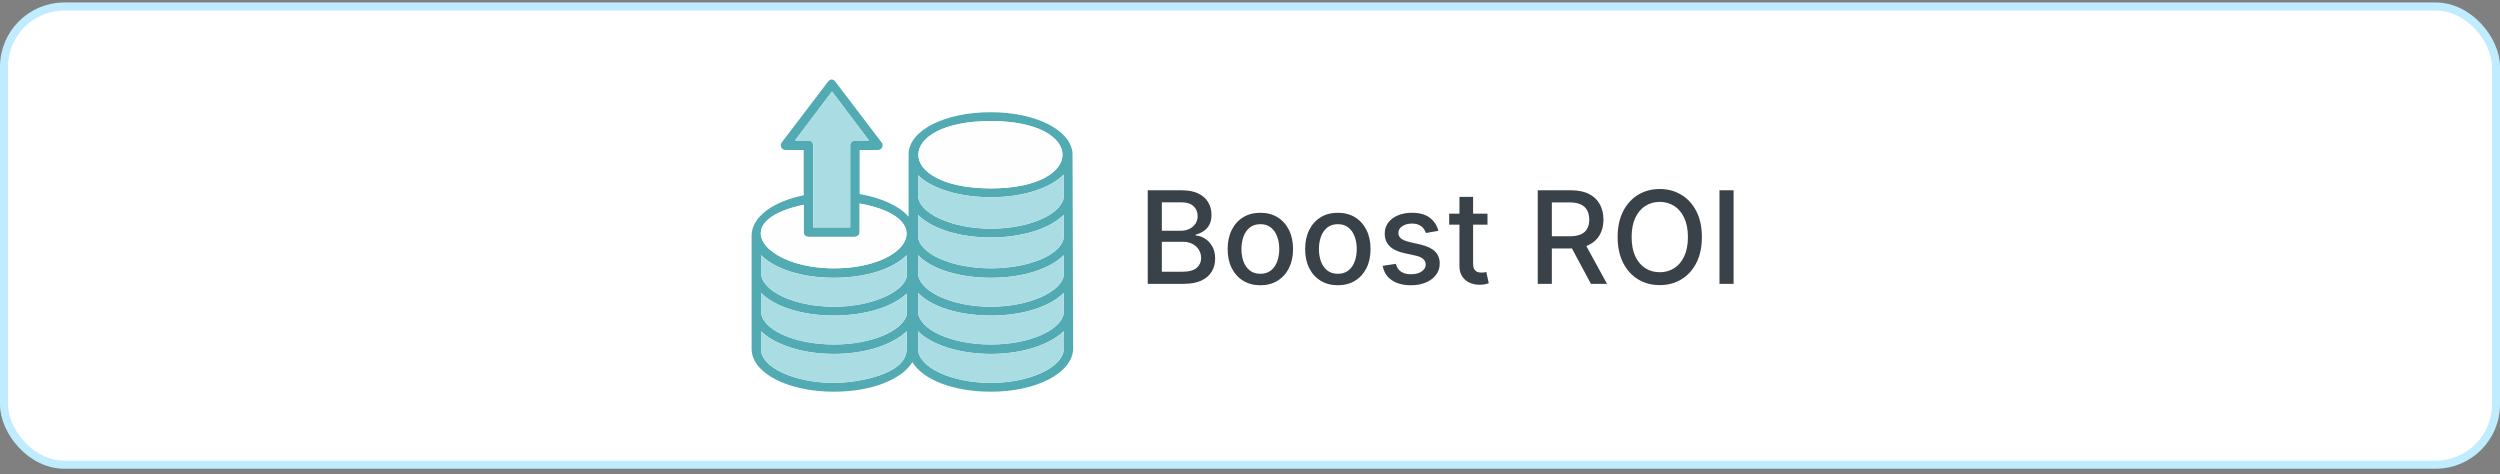 <svg width="311" height="59" viewBox="0 0 311 59" fill="none" xmlns="http://www.w3.org/2000/svg">
<rect x="0" y="0" width="311" height="59" fill="#808080" stroke="none"/>
<rect x="0.5" y="0.809" width="310" height="57" rx="7.5" fill="white"/>
<rect x="0.5" y="0.809" width="310" height="57" rx="7.5" stroke="#BFECFF"/>
<path fill-rule="evenodd" clip-rule="evenodd" d="M123.266 24.532C119.281 24.532 115.844 23.436 114.203 21.792V24.297C114.203 26.49 118.344 28.447 123.266 28.447C127.953 28.447 131.938 26.725 132.328 24.61V21.713C130.609 23.436 127.25 24.532 123.266 24.532ZM106.312 29.465H100.609C100.219 29.465 99.984 29.23 99.984 28.917V25.472C90.297 27.508 95.141 33.38 103.734 33.38C113.031 33.38 116.859 27.116 106.938 25.315V28.917C106.938 29.23 106.625 29.465 106.312 29.465ZM99.984 24.297V18.66H97.719C97.25 18.66 96.938 18.111 97.25 17.72L103.031 10.125C103.266 9.811 103.656 9.811 103.891 10.125L109.672 17.72C109.984 18.111 109.672 18.66 109.203 18.66H106.938V24.141C109.672 24.61 111.859 25.628 113.031 26.959V19.208C113.031 16.232 117.484 13.961 123.266 13.961C128.812 13.961 133.188 16.154 133.422 19.051C133.422 23.906 133.5 37.609 133.5 43.403C133.422 46.379 128.969 48.727 123.266 48.727C118.578 48.727 114.828 47.24 113.5 45.047C112.172 47.24 108.344 48.727 103.734 48.727C97.953 48.727 93.5 46.379 93.5 43.403V29.309C93.5 27.038 96.078 25.08 99.984 24.297ZM101.156 28.291H105.766V18.111C105.766 17.72 106 17.485 106.391 17.485H108.109L103.5 11.377L98.891 17.485H100.609C100.922 17.485 101.156 17.72 101.156 18.111V28.291ZM123.266 34.555C119.281 34.555 115.844 33.459 114.203 31.736V33.928C114.203 36.199 118.344 38.157 123.266 38.157C127.953 38.157 131.938 36.356 132.328 34.32V31.736C130.609 33.459 127.25 34.555 123.266 34.555ZM114.203 29.309C114.203 31.501 118.344 33.38 123.266 33.38C127.953 33.38 131.938 31.736 132.328 29.622V26.725C128.5 30.483 117.953 30.483 114.203 26.725V29.309ZM123.266 39.253C119.281 39.253 115.844 38.157 114.203 36.434V38.705C114.203 40.976 118.344 42.855 123.266 42.855C127.953 42.855 131.938 41.132 132.328 39.018V36.434C130.609 38.157 127.25 39.253 123.266 39.253ZM123.266 44.029C119.281 44.029 115.844 42.855 114.203 41.211V43.403C114.203 45.674 118.344 47.631 123.266 47.631C128.031 47.631 132.094 45.752 132.328 43.56C132.25 42.933 132.328 41.915 132.328 41.211C130.609 42.855 127.25 44.029 123.266 44.029ZM123.266 23.436C135.141 23.436 135.141 15.058 123.266 15.058C111.234 15.058 111.234 23.436 123.266 23.436ZM103.734 34.555C99.75 34.555 96.391 33.459 94.672 31.736V33.928C94.672 36.199 98.812 38.157 103.734 38.157C108.344 38.157 112.25 36.434 112.797 34.477V31.736C111.078 33.459 107.719 34.555 103.734 34.555ZM103.734 39.253C99.75 39.253 96.391 38.157 94.672 36.434V38.705C94.672 40.976 98.812 42.855 103.734 42.855C108.344 42.855 112.25 41.211 112.797 39.175V36.512C111.078 38.157 107.719 39.253 103.734 39.253ZM103.734 44.029C99.75 44.029 96.391 42.855 94.672 41.211V43.481C94.672 45.674 98.812 47.631 103.734 47.631C106.156 47.631 112.797 46.77 112.797 43.403V41.211C111.078 42.855 107.719 44.029 103.734 44.029Z" fill="#52ABB3"/>
<path fill-rule="evenodd" clip-rule="evenodd" d="M123.266 15.058C111.234 15.058 111.234 23.436 123.266 23.436C135.141 23.436 135.141 15.058 123.266 15.058Z" fill="#FEFEFE"/>
<path fill-rule="evenodd" clip-rule="evenodd" d="M123.266 24.532C119.281 24.532 115.844 23.436 114.203 21.791V24.297C114.203 26.489 118.344 28.447 123.266 28.447C127.953 28.447 131.938 26.724 132.328 24.61V21.713C130.609 23.436 127.25 24.532 123.266 24.532Z" fill="#AADDE3"/>
<path fill-rule="evenodd" clip-rule="evenodd" d="M132.328 26.725C128.5 30.483 117.953 30.483 114.203 26.725V29.309C114.203 31.501 118.344 33.38 123.266 33.38C127.953 33.38 131.938 31.736 132.328 29.622V26.725Z" fill="#AADDE3"/>
<path fill-rule="evenodd" clip-rule="evenodd" d="M132.328 31.735C130.609 33.458 127.25 34.554 123.266 34.554C119.281 34.554 115.844 33.458 114.203 31.735V33.928C114.203 36.199 118.344 38.156 123.266 38.156C127.953 38.156 131.938 36.355 132.328 34.319V31.735Z" fill="#AADDE3"/>
<path fill-rule="evenodd" clip-rule="evenodd" d="M132.328 36.434C130.609 38.156 127.25 39.252 123.266 39.252C119.281 39.252 115.844 38.156 114.203 36.434V38.704C114.203 40.975 118.344 42.854 123.266 42.854C127.953 42.854 131.938 41.132 132.328 39.018V36.434Z" fill="#AADDE3"/>
<path fill-rule="evenodd" clip-rule="evenodd" d="M132.328 41.21C130.609 42.854 127.25 44.029 123.266 44.029C119.281 44.029 115.844 42.854 114.203 41.21V43.402C114.203 45.673 118.344 47.631 123.266 47.631C128.031 47.631 132.094 45.752 132.328 43.559C132.25 42.933 132.328 41.915 132.328 41.21Z" fill="#AADDE3"/>
<path fill-rule="evenodd" clip-rule="evenodd" d="M103.734 47.631C106.156 47.631 112.797 46.77 112.797 43.403V41.21C111.078 42.855 107.719 44.029 103.734 44.029C99.75 44.029 96.391 42.855 94.672 41.21V43.481C94.672 45.674 98.812 47.631 103.734 47.631Z" fill="#AADDE3"/>
<path fill-rule="evenodd" clip-rule="evenodd" d="M103.734 42.855C108.344 42.855 112.25 41.211 112.797 39.175V36.512C111.078 38.157 107.719 39.253 103.734 39.253C99.75 39.253 96.391 38.157 94.672 36.434V38.705C94.672 40.976 98.812 42.855 103.734 42.855Z" fill="#AADDE3"/>
<path fill-rule="evenodd" clip-rule="evenodd" d="M103.734 38.157C108.344 38.157 112.25 36.434 112.797 34.476V31.736C111.078 33.459 107.719 34.555 103.734 34.555C99.75 34.555 96.391 33.459 94.672 31.736V33.928C94.672 36.199 98.812 38.157 103.734 38.157Z" fill="#AADDE3"/>
<path fill-rule="evenodd" clip-rule="evenodd" d="M103.734 33.381C113.031 33.381 116.859 27.116 106.937 25.315V28.917C106.937 29.23 106.625 29.465 106.312 29.465H100.609C100.219 29.465 99.984 29.23 99.984 28.917V25.472C90.297 27.508 95.141 33.381 103.734 33.381Z" fill="#FEFEFE"/>
<path fill-rule="evenodd" clip-rule="evenodd" d="M105.766 28.291V18.111C105.766 17.72 106 17.485 106.391 17.485H108.109L103.5 11.377L98.891 17.485H100.609C100.922 17.485 101.156 17.72 101.156 18.111V28.291H105.766Z" fill="#AADDE3"/>
<path d="M142.778 35.309V23.672H147.04C147.866 23.672 148.549 23.809 149.091 24.081C149.633 24.35 150.038 24.716 150.307 25.178C150.576 25.636 150.71 26.153 150.71 26.729C150.71 27.214 150.621 27.623 150.443 27.956C150.265 28.286 150.027 28.551 149.727 28.752C149.432 28.949 149.106 29.093 148.75 29.184V29.297C149.136 29.316 149.513 29.441 149.881 29.672C150.252 29.899 150.559 30.223 150.801 30.644C151.044 31.064 151.165 31.576 151.165 32.178C151.165 32.773 151.025 33.307 150.744 33.78C150.468 34.25 150.04 34.623 149.46 34.9C148.881 35.172 148.14 35.309 147.239 35.309H142.778ZM144.534 33.803H147.068C147.909 33.803 148.511 33.64 148.875 33.314C149.239 32.989 149.42 32.581 149.42 32.093C149.42 31.725 149.328 31.388 149.142 31.081C148.956 30.774 148.691 30.53 148.347 30.348C148.006 30.166 147.6 30.076 147.131 30.076H144.534V33.803ZM144.534 28.706H146.886C147.28 28.706 147.634 28.631 147.949 28.479C148.267 28.328 148.519 28.115 148.705 27.843C148.894 27.566 148.989 27.24 148.989 26.865C148.989 26.384 148.82 25.981 148.483 25.655C148.146 25.329 147.629 25.166 146.932 25.166H144.534V28.706ZM156.787 35.485C155.969 35.485 155.255 35.297 154.645 34.922C154.035 34.547 153.562 34.023 153.224 33.348C152.887 32.674 152.719 31.886 152.719 30.985C152.719 30.079 152.887 29.288 153.224 28.61C153.562 27.932 154.035 27.405 154.645 27.03C155.255 26.655 155.969 26.468 156.787 26.468C157.605 26.468 158.319 26.655 158.929 27.03C159.539 27.405 160.012 27.932 160.349 28.61C160.687 29.288 160.855 30.079 160.855 30.985C160.855 31.886 160.687 32.674 160.349 33.348C160.012 34.023 159.539 34.547 158.929 34.922C158.319 35.297 157.605 35.485 156.787 35.485ZM156.793 34.059C157.323 34.059 157.762 33.918 158.111 33.638C158.459 33.358 158.717 32.985 158.884 32.519C159.054 32.053 159.139 31.54 159.139 30.979C159.139 30.422 159.054 29.911 158.884 29.445C158.717 28.975 158.459 28.598 158.111 28.314C157.762 28.03 157.323 27.888 156.793 27.888C156.259 27.888 155.815 28.03 155.463 28.314C155.115 28.598 154.855 28.975 154.685 29.445C154.518 29.911 154.435 30.422 154.435 30.979C154.435 31.54 154.518 32.053 154.685 32.519C154.855 32.985 155.115 33.358 155.463 33.638C155.815 33.918 156.259 34.059 156.793 34.059ZM166.428 35.485C165.609 35.485 164.895 35.297 164.286 34.922C163.676 34.547 163.202 34.023 162.865 33.348C162.528 32.674 162.359 31.886 162.359 30.985C162.359 30.079 162.528 29.288 162.865 28.61C163.202 27.932 163.676 27.405 164.286 27.03C164.895 26.655 165.609 26.468 166.428 26.468C167.246 26.468 167.96 26.655 168.57 27.03C169.179 27.405 169.653 27.932 169.99 28.61C170.327 29.288 170.496 30.079 170.496 30.985C170.496 31.886 170.327 32.674 169.99 33.348C169.653 34.023 169.179 34.547 168.57 34.922C167.96 35.297 167.246 35.485 166.428 35.485ZM166.433 34.059C166.964 34.059 167.403 33.918 167.751 33.638C168.1 33.358 168.357 32.985 168.524 32.519C168.695 32.053 168.78 31.54 168.78 30.979C168.78 30.422 168.695 29.911 168.524 29.445C168.357 28.975 168.1 28.598 167.751 28.314C167.403 28.03 166.964 27.888 166.433 27.888C165.899 27.888 165.456 28.03 165.104 28.314C164.755 28.598 164.496 28.975 164.325 29.445C164.159 29.911 164.075 30.422 164.075 30.979C164.075 31.54 164.159 32.053 164.325 32.519C164.496 32.985 164.755 33.358 165.104 33.638C165.456 33.918 165.899 34.059 166.433 34.059ZM178.932 28.712L177.392 28.985C177.328 28.788 177.225 28.6 177.085 28.422C176.949 28.244 176.763 28.098 176.528 27.985C176.294 27.871 176 27.814 175.648 27.814C175.167 27.814 174.765 27.922 174.443 28.138C174.121 28.35 173.96 28.625 173.96 28.962C173.96 29.254 174.068 29.488 174.284 29.666C174.5 29.845 174.848 29.99 175.33 30.104L176.716 30.422C177.519 30.608 178.117 30.894 178.511 31.28C178.905 31.666 179.102 32.168 179.102 32.786C179.102 33.309 178.951 33.775 178.648 34.184C178.348 34.589 177.93 34.907 177.392 35.138C176.858 35.369 176.239 35.485 175.534 35.485C174.557 35.485 173.759 35.276 173.142 34.86C172.525 34.439 172.146 33.843 172.006 33.07L173.648 32.82C173.75 33.248 173.96 33.572 174.278 33.791C174.597 34.008 175.011 34.115 175.523 34.115C176.08 34.115 176.525 34 176.858 33.769C177.191 33.534 177.358 33.248 177.358 32.911C177.358 32.638 177.256 32.409 177.051 32.223C176.85 32.038 176.542 31.898 176.125 31.803L174.648 31.479C173.833 31.293 173.231 30.998 172.841 30.593C172.455 30.187 172.261 29.674 172.261 29.053C172.261 28.538 172.405 28.087 172.693 27.701C172.981 27.314 173.379 27.013 173.886 26.797C174.394 26.578 174.975 26.468 175.631 26.468C176.574 26.468 177.316 26.672 177.858 27.081C178.4 27.487 178.758 28.03 178.932 28.712ZM185.044 26.581V27.945H180.277V26.581H185.044ZM181.555 24.49H183.254V32.746C183.254 33.076 183.304 33.324 183.402 33.49C183.5 33.653 183.627 33.765 183.783 33.826C183.942 33.883 184.114 33.911 184.3 33.911C184.436 33.911 184.555 33.901 184.658 33.883C184.76 33.864 184.839 33.848 184.896 33.837L185.203 35.24C185.105 35.278 184.964 35.316 184.783 35.354C184.601 35.396 184.374 35.418 184.101 35.422C183.654 35.43 183.237 35.35 182.851 35.184C182.464 35.017 182.152 34.759 181.913 34.411C181.675 34.062 181.555 33.625 181.555 33.098V24.49ZM191.294 35.309V23.672H195.442C196.343 23.672 197.091 23.828 197.686 24.138C198.285 24.449 198.732 24.879 199.027 25.428C199.322 25.973 199.47 26.604 199.47 27.32C199.47 28.032 199.321 28.659 199.021 29.201C198.726 29.738 198.279 30.157 197.68 30.456C197.086 30.756 196.338 30.905 195.436 30.905H192.294V29.394H195.277C195.845 29.394 196.307 29.312 196.663 29.149C197.023 28.987 197.286 28.75 197.453 28.439C197.62 28.129 197.703 27.756 197.703 27.32C197.703 26.881 197.618 26.5 197.447 26.178C197.281 25.856 197.018 25.61 196.658 25.439C196.302 25.265 195.834 25.178 195.254 25.178H193.05V35.309H191.294ZM197.038 30.059L199.913 35.309H197.913L195.095 30.059H197.038ZM211.714 29.49C211.714 30.733 211.487 31.801 211.033 32.695C210.578 33.585 209.955 34.271 209.163 34.752C208.375 35.229 207.48 35.468 206.476 35.468C205.468 35.468 204.569 35.229 203.777 34.752C202.989 34.271 202.368 33.583 201.913 32.689C201.459 31.795 201.232 30.729 201.232 29.49C201.232 28.248 201.459 27.182 201.913 26.291C202.368 25.398 202.989 24.712 203.777 24.235C204.569 23.754 205.468 23.513 206.476 23.513C207.48 23.513 208.375 23.754 209.163 24.235C209.955 24.712 210.578 25.398 211.033 26.291C211.487 27.182 211.714 28.248 211.714 29.49ZM209.976 29.49C209.976 28.543 209.822 27.746 209.516 27.098C209.213 26.447 208.796 25.954 208.266 25.621C207.739 25.284 207.143 25.115 206.476 25.115C205.805 25.115 205.207 25.284 204.68 25.621C204.154 25.954 203.737 26.447 203.43 27.098C203.127 27.746 202.976 28.543 202.976 29.49C202.976 30.437 203.127 31.237 203.43 31.888C203.737 32.536 204.154 33.028 204.68 33.365C205.207 33.699 205.805 33.865 206.476 33.865C207.143 33.865 207.739 33.699 208.266 33.365C208.796 33.028 209.213 32.536 209.516 31.888C209.822 31.237 209.976 30.437 209.976 29.49ZM215.659 23.672V35.309H213.903V23.672H215.659Z" fill="#3A4249"/>
</svg>
